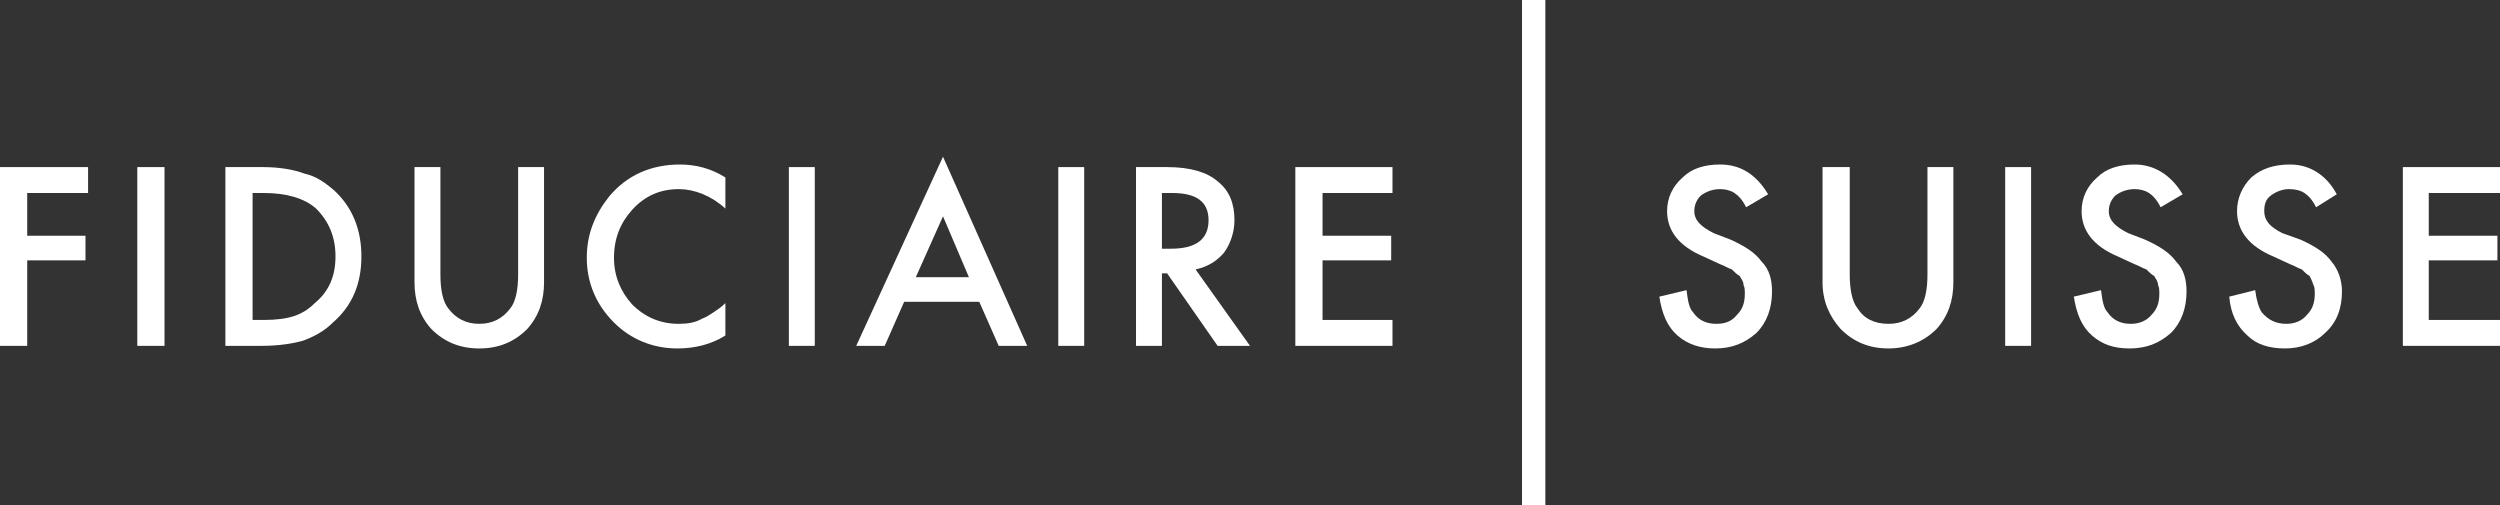 <?xml version="1.0" standalone="no"?>

<svg viewBox="0 0 193 39" style="background-color:#ffffff00" version="1.1" xmlns="http://www.w3.org/2000/svg" xmlns:xlink="http://www.w3.org/1999/xlink" xml:space="preserve" x="0px" y="0px" width="100%" height="100%">
	<rect x="0" y="0" width="193" height="39" fill="#333333" stroke="none"/>
	<g>
		<path d="M 6.8 14.9 L 2.1 14.9 L 2.1 18.2 L 6.6 18.2 L 6.6 20.1 L 2.1 20.1 L 2.1 26.7 L 0 26.7 L 0 12.9 L 6.8 12.9 L 6.8 14.9 Z" fill="#ffffff"/>
		<path d="M 12.7 26.7 L 10.6 26.7 L 10.6 12.9 L 12.7 12.9 L 12.7 26.7 Z" fill="#ffffff"/>
		<path d="M 17.4 26.7 L 17.4 12.9 L 20.3 12.9 C 21.6 12.9 22.7 13.1 23.5 13.4 C 24.4 13.6 25.1 14.1 25.8 14.7 C 27.2 16 27.9 17.7 27.9 19.8 C 27.9 21.9 27.2 23.6 25.7 24.9 C 25 25.6 24.2 26 23.4 26.3 C 22.7 26.5 21.6 26.7 20.2 26.7 L 17.4 26.7 ZM 19.5 24.7 L 20.4 24.7 C 21.3 24.7 22.1 24.6 22.7 24.4 C 23.3 24.2 23.8 23.9 24.3 23.4 C 25.4 22.5 25.9 21.3 25.9 19.8 C 25.9 18.3 25.4 17.1 24.4 16.1 C 23.5 15.3 22.1 14.9 20.4 14.9 L 19.5 14.9 L 19.5 24.7 Z" fill="#ffffff"/>
		<path d="M 34 12.9 L 34 21.2 C 34 22.4 34.2 23.3 34.6 23.8 C 35.2 24.6 36 25 37 25 C 38 25 38.8 24.6 39.4 23.8 C 39.8 23.3 40 22.4 40 21.2 L 40 12.9 L 42 12.9 L 42 21.8 C 42 23.2 41.6 24.4 40.7 25.4 C 39.7 26.4 38.5 26.9 37 26.9 C 35.5 26.9 34.3 26.4 33.3 25.4 C 32.4 24.4 32 23.2 32 21.8 L 32 12.9 L 34 12.9 Z" fill="#ffffff"/>
		<path d="M 56 13.7 L 56 16.1 C 54.9 15.1 53.6 14.6 52.4 14.6 C 51 14.6 49.8 15.1 48.8 16.2 C 47.9 17.2 47.4 18.4 47.4 19.9 C 47.4 21.3 47.9 22.5 48.8 23.5 C 49.8 24.5 51 25 52.4 25 C 53.1 25 53.7 24.9 54.2 24.6 C 54.5 24.5 54.8 24.3 55.1 24.1 C 55.4 23.9 55.7 23.7 56 23.4 L 56 25.9 C 54.9 26.6 53.6 26.9 52.3 26.9 C 50.4 26.9 48.7 26.2 47.4 24.9 C 46 23.5 45.3 21.8 45.3 19.9 C 45.3 18.1 45.9 16.6 47 15.2 C 48.4 13.5 50.3 12.7 52.5 12.7 C 53.7 12.7 54.9 13 56 13.7 L 56 13.7 Z" fill="#ffffff"/>
		<path d="M 62.9 26.7 L 60.9 26.7 L 60.9 12.9 L 62.9 12.9 L 62.9 26.7 Z" fill="#ffffff"/>
		<path d="M 75.6 23.3 L 69.8 23.3 L 68.3 26.7 L 66.1 26.7 L 72.8 12.1 L 79.3 26.7 L 77.1 26.7 L 75.6 23.3 ZM 74.8 21.4 L 72.8 16.7 L 70.7 21.4 L 74.8 21.4 Z" fill="#ffffff"/>
		<path d="M 83.7 26.7 L 81.7 26.7 L 81.7 12.9 L 83.7 12.9 L 83.7 26.7 Z" fill="#ffffff"/>
		<path d="M 92.3 20.8 L 96.5 26.7 L 94 26.7 L 90.1 21.1 L 89.7 21.1 L 89.7 26.7 L 87.7 26.7 L 87.7 12.9 L 90.1 12.9 C 91.9 12.9 93.2 13.3 94 14 C 94.9 14.7 95.3 15.7 95.3 17 C 95.3 17.9 95 18.8 94.5 19.5 C 93.9 20.2 93.2 20.6 92.3 20.8 L 92.3 20.8 ZM 89.7 19.2 L 90.4 19.2 C 92.3 19.2 93.3 18.5 93.3 17 C 93.3 15.6 92.4 14.9 90.5 14.9 L 89.7 14.9 L 89.7 19.2 Z" fill="#ffffff"/>
		<path d="M 107.5 14.9 L 102.1 14.9 L 102.1 18.2 L 107.4 18.2 L 107.4 20.1 L 102.1 20.1 L 102.1 24.7 L 107.5 24.7 L 107.5 26.7 L 100 26.7 L 100 12.9 L 107.5 12.9 L 107.5 14.9 Z" fill="#ffffff"/>
		<path d="M 136.5 15 L 134.8 16 C 134.5 15.4 134.2 15.1 133.9 14.9 C 133.6 14.7 133.2 14.6 132.8 14.6 C 132.2 14.6 131.7 14.8 131.3 15.1 C 131 15.4 130.8 15.8 130.8 16.3 C 130.8 17 131.3 17.5 132.3 18 L 133.6 18.5 C 134.7 19 135.5 19.5 136 20.2 C 136.6 20.8 136.8 21.6 136.8 22.5 C 136.8 23.8 136.4 24.9 135.6 25.7 C 134.7 26.5 133.7 26.9 132.4 26.9 C 131.3 26.9 130.3 26.6 129.5 25.9 C 128.7 25.2 128.3 24.2 128.1 22.9 L 130.2 22.4 C 130.3 23.2 130.4 23.8 130.7 24.1 C 131.1 24.7 131.7 25 132.5 25 C 133.2 25 133.7 24.8 134.1 24.3 C 134.5 23.9 134.7 23.4 134.7 22.7 C 134.7 22.4 134.7 22.2 134.6 22 C 134.6 21.7 134.4 21.5 134.3 21.3 C 134.1 21.2 133.9 21 133.7 20.8 C 133.4 20.7 133.1 20.5 132.8 20.4 L 131.5 19.8 C 129.6 19 128.7 17.8 128.7 16.3 C 128.7 15.3 129.1 14.4 129.9 13.7 C 130.6 13 131.6 12.7 132.8 12.7 C 134.4 12.7 135.6 13.5 136.5 15 L 136.5 15 Z" fill="#ffffff"/>
		<path d="M 142.8 12.9 L 142.8 21.2 C 142.8 22.4 143 23.3 143.4 23.8 C 143.9 24.6 144.7 25 145.8 25 C 146.8 25 147.6 24.6 148.2 23.8 C 148.6 23.3 148.8 22.4 148.8 21.2 L 148.8 12.9 L 150.8 12.9 L 150.8 21.8 C 150.8 23.2 150.4 24.4 149.5 25.4 C 148.5 26.4 147.2 26.9 145.8 26.9 C 144.3 26.9 143.1 26.4 142.1 25.4 C 141.2 24.4 140.7 23.2 140.7 21.8 L 140.7 12.9 L 142.8 12.9 Z" fill="#ffffff"/>
		<path d="M 156.8 26.7 L 154.8 26.7 L 154.8 12.9 L 156.8 12.9 L 156.8 26.7 Z" fill="#ffffff"/>
		<path d="M 168.5 15 L 166.8 16 C 166.5 15.4 166.2 15.1 165.9 14.9 C 165.6 14.7 165.2 14.6 164.8 14.6 C 164.2 14.6 163.7 14.8 163.3 15.1 C 163 15.4 162.8 15.8 162.8 16.3 C 162.8 17 163.3 17.5 164.3 18 L 165.6 18.5 C 166.7 19 167.5 19.5 168 20.2 C 168.6 20.8 168.8 21.6 168.8 22.5 C 168.8 23.8 168.4 24.9 167.6 25.7 C 166.7 26.5 165.7 26.9 164.4 26.9 C 163.2 26.9 162.3 26.6 161.5 25.9 C 160.7 25.2 160.3 24.2 160.1 22.9 L 162.2 22.4 C 162.3 23.2 162.4 23.8 162.7 24.1 C 163.1 24.7 163.7 25 164.5 25 C 165.1 25 165.7 24.8 166.1 24.3 C 166.5 23.9 166.7 23.4 166.7 22.7 C 166.7 22.4 166.7 22.2 166.6 22 C 166.6 21.7 166.4 21.5 166.3 21.3 C 166.1 21.2 165.9 21 165.7 20.8 C 165.4 20.7 165.1 20.5 164.8 20.4 L 163.5 19.8 C 161.6 19 160.7 17.8 160.7 16.3 C 160.7 15.3 161.1 14.4 161.9 13.7 C 162.6 13 163.6 12.7 164.8 12.7 C 166.3 12.7 167.6 13.5 168.5 15 L 168.5 15 Z" fill="#ffffff"/>
		<path d="M 180.4 15 L 178.8 16 C 178.5 15.4 178.2 15.1 177.9 14.9 C 177.6 14.7 177.2 14.6 176.7 14.6 C 176.2 14.6 175.7 14.8 175.3 15.1 C 174.9 15.4 174.8 15.8 174.8 16.3 C 174.8 17 175.2 17.5 176.2 18 L 177.6 18.5 C 178.7 19 179.5 19.5 180 20.2 C 180.5 20.8 180.8 21.6 180.8 22.5 C 180.8 23.8 180.4 24.9 179.5 25.7 C 178.7 26.5 177.6 26.9 176.4 26.9 C 175.2 26.9 174.2 26.6 173.5 25.9 C 172.7 25.2 172.2 24.2 172.1 22.9 L 174.1 22.4 C 174.2 23.2 174.4 23.8 174.6 24.1 C 175.1 24.7 175.7 25 176.5 25 C 177.1 25 177.7 24.8 178.1 24.3 C 178.5 23.9 178.7 23.4 178.7 22.7 C 178.7 22.4 178.7 22.2 178.6 22 C 178.5 21.7 178.4 21.5 178.3 21.3 C 178.1 21.2 177.9 21 177.7 20.8 C 177.4 20.7 177.1 20.5 176.8 20.4 L 175.5 19.8 C 173.6 19 172.7 17.8 172.7 16.3 C 172.7 15.3 173.1 14.4 173.8 13.7 C 174.6 13 175.6 12.7 176.8 12.7 C 178.3 12.7 179.6 13.5 180.4 15 L 180.4 15 Z" fill="#ffffff"/>
		<path d="M 193 14.9 L 187.5 14.9 L 187.5 18.2 L 192.8 18.2 L 192.8 20.1 L 187.5 20.1 L 187.5 24.7 L 193 24.7 L 193 26.7 L 185.5 26.7 L 185.5 12.9 L 193 12.9 L 193 14.9 Z" fill="#ffffff"/>
		<path d="M 119.3 39 L 117.5 39 L 117.5 0 L 119.3 0 L 119.3 39 Z" fill="#ffffff"/>
	</g>
</svg>
